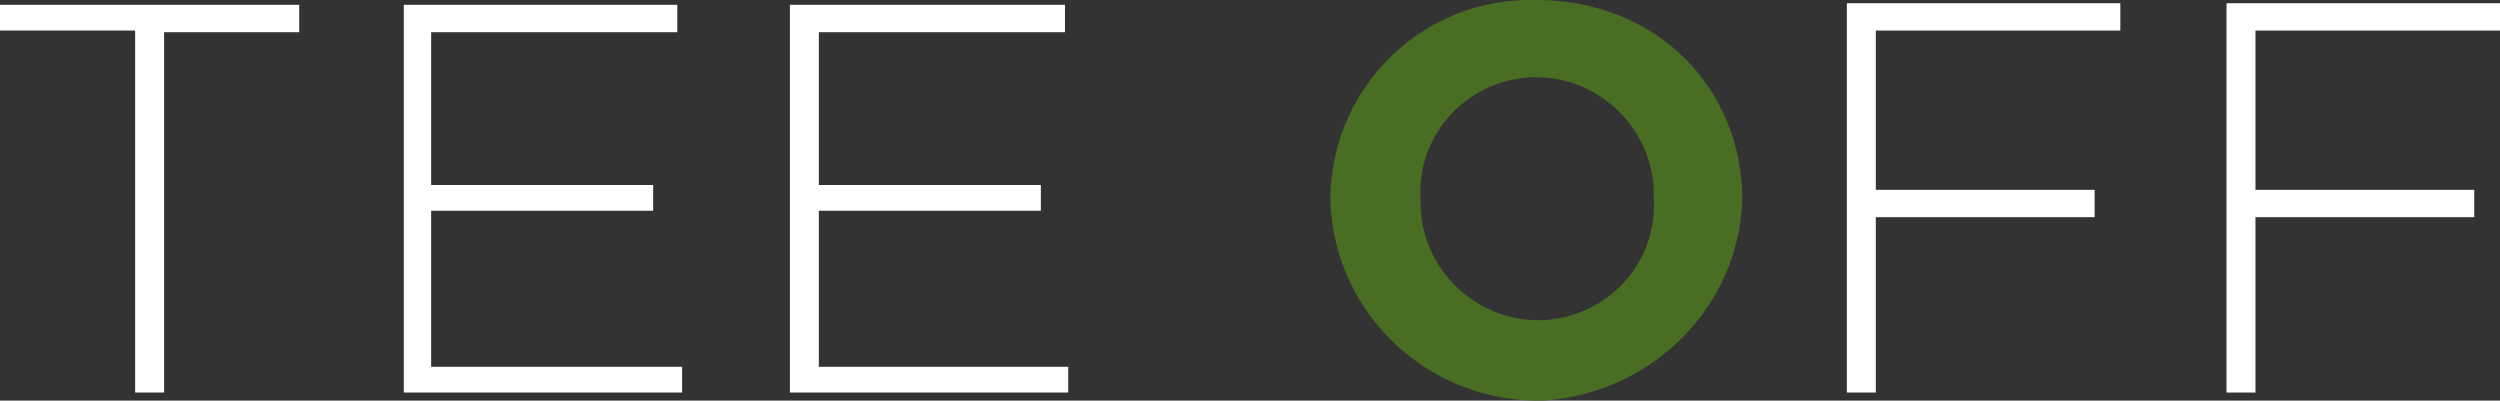 <?xml version="1.0" encoding="utf-8"?>
<!-- Generator: Adobe Illustrator 23.0.1, SVG Export Plug-In . SVG Version: 6.00 Build 0)  -->
<svg version="1.1" id="Layer_1" xmlns="http://www.w3.org/2000/svg" xmlns:xlink="http://www.w3.org/1999/xlink" x="0px" y="0px"
	 viewBox="0 0 155.4 24.9" style="enable-background:new 0 0 155.4 24.9;" xml:space="preserve">
<rect x="0" y="0" width="155.4" height="24.9" fill="#333333" stroke="none"/>
<style type="text/css">
	.st0{fill:#FFFFFF;}
	.st1{fill:#496D22;}
</style>
<title>Asset 1</title>
<g>
	<g id="Layer_1-2">
		<g>
			<g>
				<g>
					<path class="st0" d="M138.4,24.4h1.8V13.5h13.6v-1.7h-13.6V1.9h15.2V0.2h-17V24.4z M114.8,24.4h1.8V13.5h13.6v-1.7h-13.6V1.9
						h15.2V0.2h-17L114.8,24.4z"/>
					<path class="st1" d="M102.8,12.4c0.2,4-2.9,7.3-6.9,7.5c-0.1,0-0.2,0-0.3,0c-4,0-7.3-3.3-7.3-7.3c0-0.1,0-0.1,0-0.2v-0.1
						c-0.2-4,2.9-7.3,6.9-7.5c0.1,0,0.2,0,0.3,0c4,0,7.3,3.3,7.3,7.3C102.8,12.2,102.8,12.3,102.8,12.4L102.8,12.4z M108.3,12.4
						L108.3,12.4C108.3,5.5,103,0,95.5,0c-6.9-0.2-12.6,5.2-12.8,12.1c0,0.1,0,0.3,0,0.4v0.1C83,19.7,89,25.1,96,24.9
						C102.8,24.4,108.1,19,108.3,12.4"/>
					<path class="st0" d="M49.1,24.4h17.3v-1.6H50.9v-9.7h13.8v-1.6H50.9V2h15.3V0.3H49.1V24.4z M25.1,24.4h17.3v-1.6H26.8v-9.7
						h13.8v-1.6H26.8V2h15.3V0.3h-17V24.4z M8.4,24.4h1.8V2h8.4V0.3H0v1.6h8.4V24.4z"/>
				</g>
			</g>
		</g>
	</g>
</g>
</svg>
